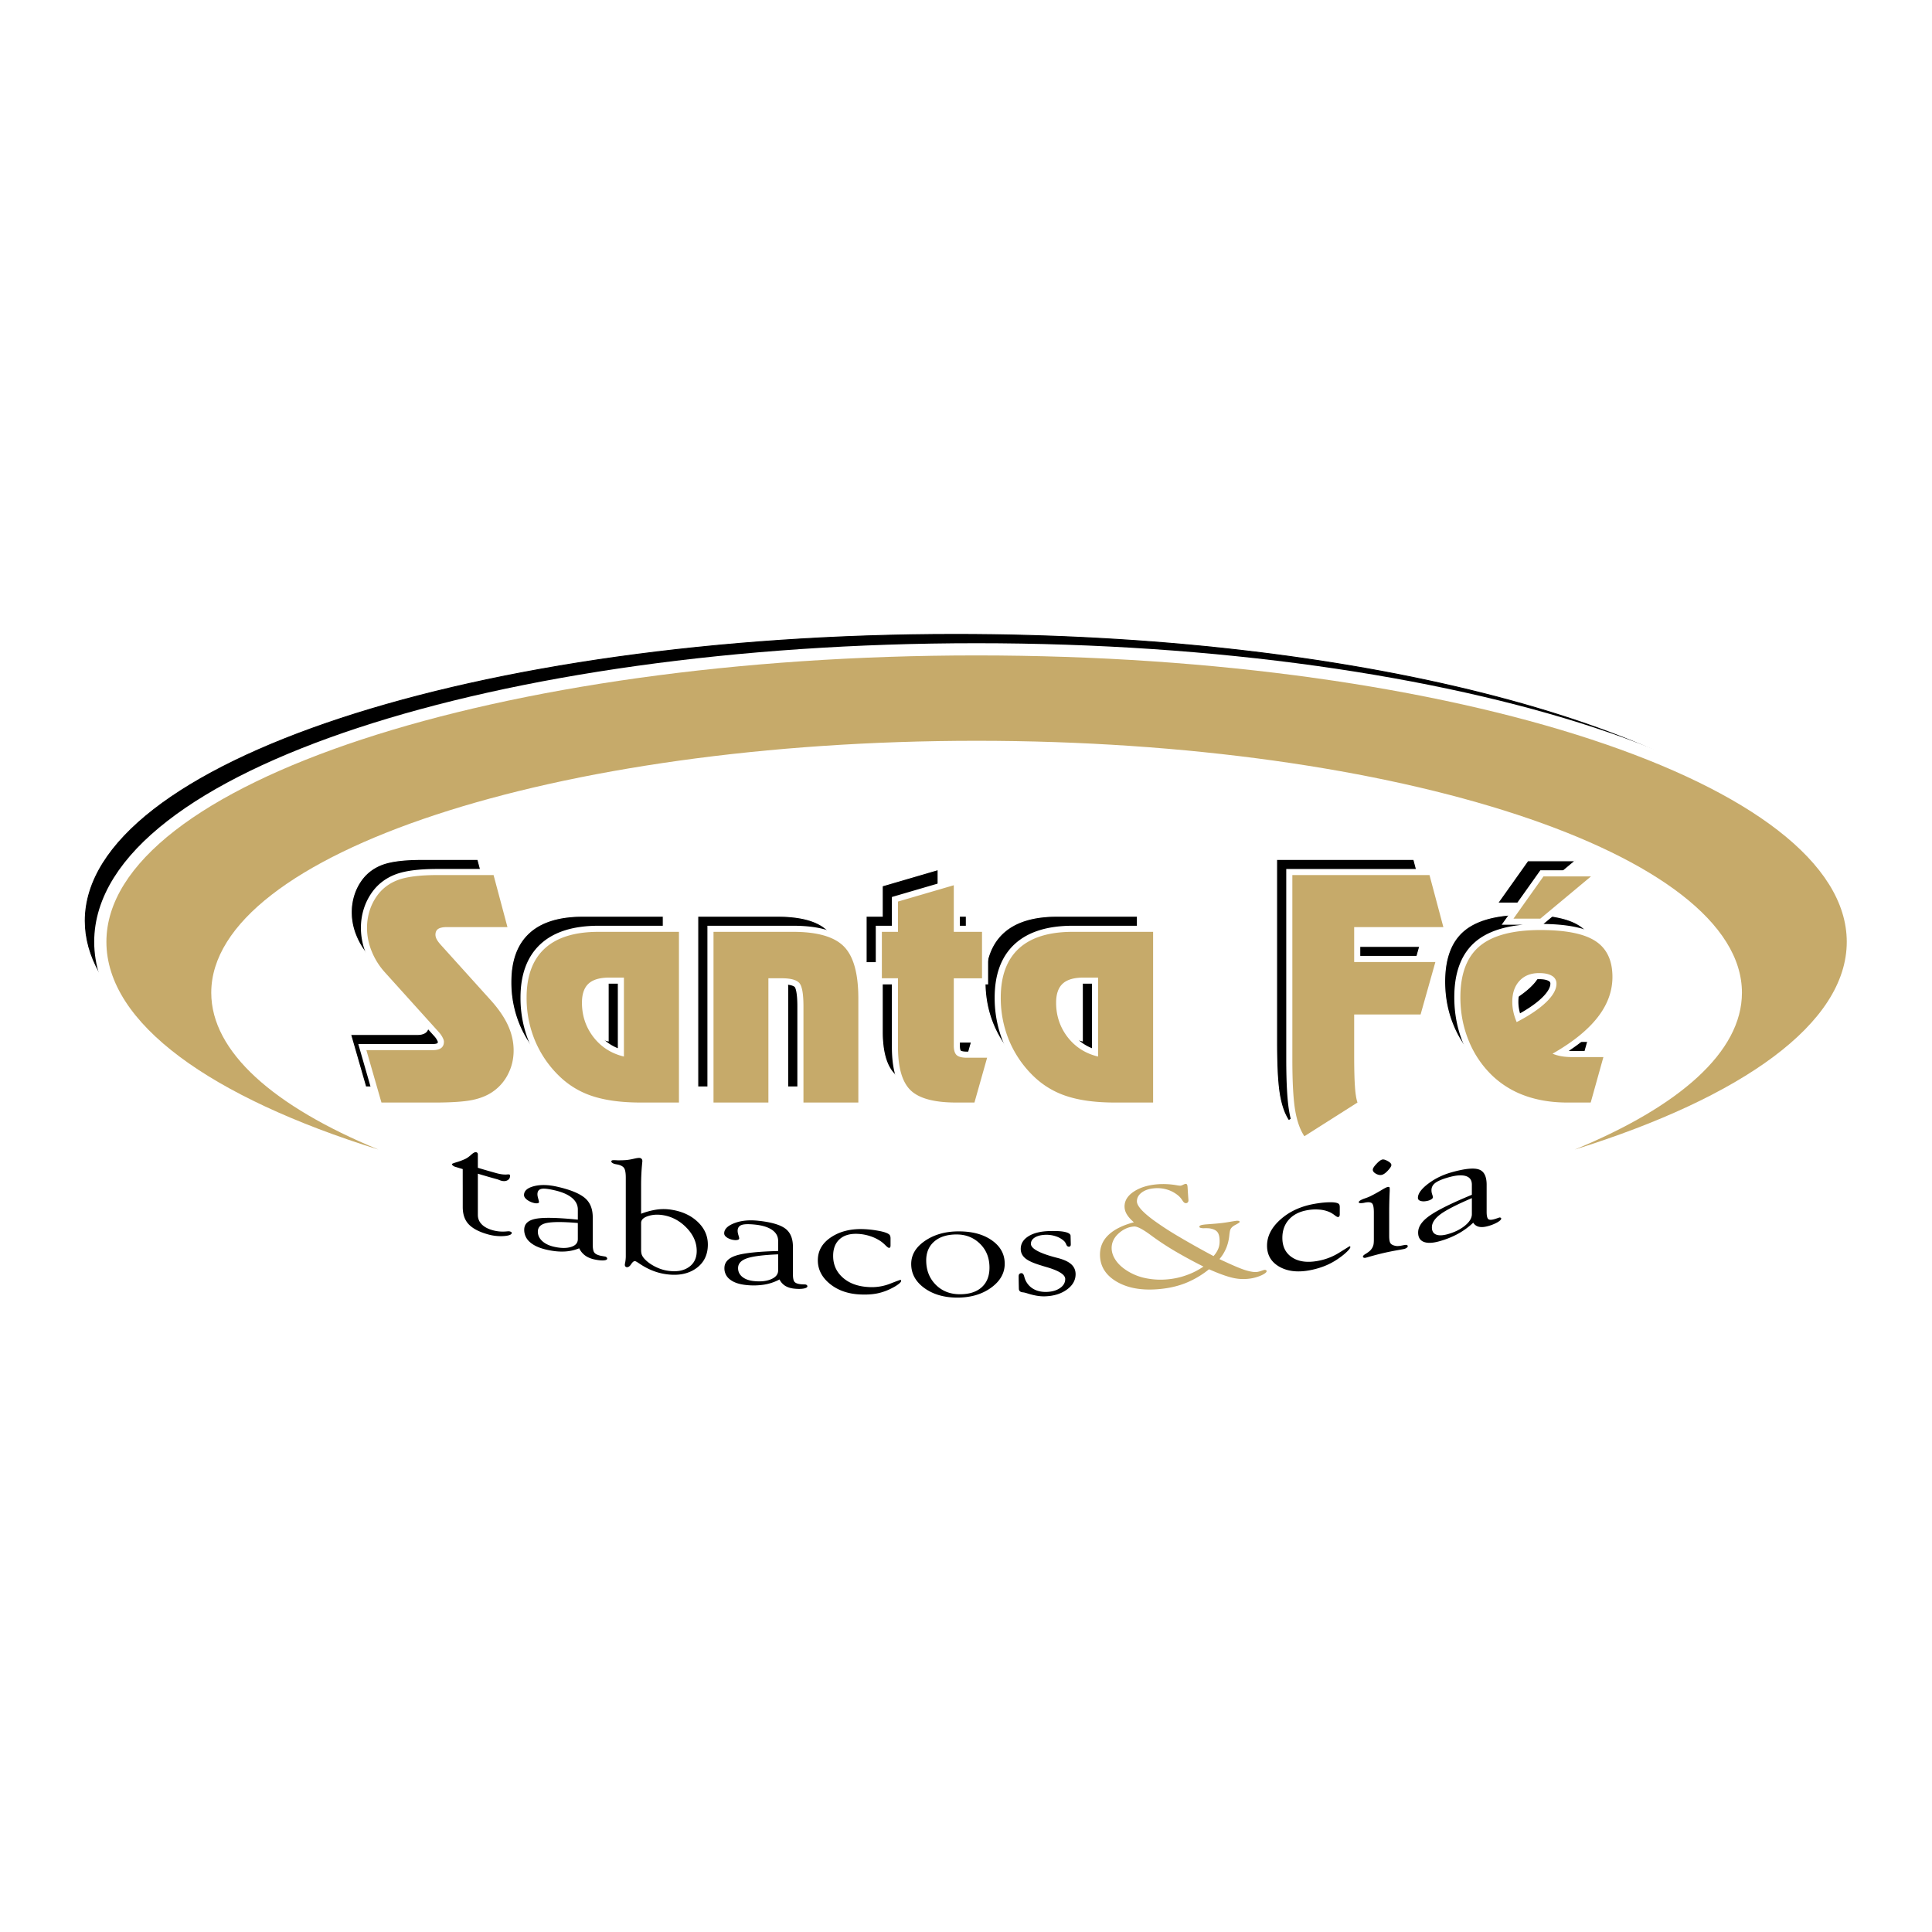<svg xmlns="http://www.w3.org/2000/svg" width="2500" height="2500" viewBox="0 0 192.756 192.756"><path fill-rule="evenodd" clip-rule="evenodd" fill="#fff" d="M0 0h192.756v192.756H0V0z"/><path d="M178.77 83.988c-10.441-11.927-43.932-20.694-83.447-20.694-47.818 0-86.818 12.838-86.818 28.578 0 3.512 1.944 6.88 5.491 9.992-2.199-2.508-3.38-5.158-3.38-7.894 0-15.74 39-28.578 86.818-28.578 37.16-.001 68.99 7.753 81.336 18.596zM29.392 110.43c1.971.758 4.057 1.48 6.254 2.166-4.895-2.016-8.868-4.285-11.708-6.736 1.369 1.593 3.204 3.122 5.454 4.57z" fill-rule="evenodd" clip-rule="evenodd" stroke="#000" stroke-width=".093" stroke-miterlimit="2.613"/><path d="M49.061 90.938h-6.01c-.411 0-.709.062-.894.179-.185.123-.278.316-.278.582 0 .153.042.306.129.464.082.158.226.352.426.572l4.998 5.542c.766.857 1.331 1.689 1.695 2.496.365.811.549 1.633.549 2.469 0 .828-.174 1.598-.529 2.309a4.65 4.65 0 0 1-1.474 1.756c-.56.408-1.259.703-2.091.877s-2.106.26-3.822.26h-5.271l-1.505-5.23h6.652c.349 0 .622-.072.807-.209.185-.139.277-.348.277-.629 0-.111-.041-.244-.128-.412a2.482 2.482 0 0 0-.339-.5l-5.461-6.054a7.021 7.021 0 0 1-1.294-2.092 6.13 6.13 0 0 1-.452-2.292c0-.617.093-1.205.272-1.761.18-.562.447-1.072.796-1.542.54-.709 1.249-1.214 2.122-1.521.874-.301 2.163-.454 3.869-.454h5.568l1.388 5.19zm10.177 5.037c-.956 0-1.649.205-2.086.607-.437.404-.658 1.037-.658 1.904 0 1.297.385 2.439 1.151 3.436.771.99 1.783 1.633 3.036 1.934v-7.88h-1.443v-.001zm3.113 12.468c-1.885 0-3.467-.209-4.747-.623a8.448 8.448 0 0 1-3.334-1.98 10.582 10.582 0 0 1-2.456-3.566 11.02 11.02 0 0 1-.842-4.297c0-2.165.606-3.797 1.813-4.905 1.207-1.108 3-1.659 5.363-1.659h8.024v17.031h-3.821v-.001zm7.268-17.03h7.947c2.42 0 4.11.49 5.065 1.465.961.975 1.438 2.705 1.438 5.191v10.375h-5.476V98.86c0-1.307-.149-2.104-.452-2.384-.303-.286-.863-.429-1.69-.429h-1.356v12.396h-5.476v-17.03zm24.201 17.03c-2.178 0-3.688-.408-4.531-1.219-.842-.812-1.264-2.256-1.264-4.328v-6.85h-1.607v-4.634h1.607v-3.021l5.568-1.628v4.649h2.815v4.634h-2.815v6.732c0 .443.098.76.288.934s.534.26 1.038.26h1.999l-1.264 4.471H93.82zm12.725-12.468c-.957 0-1.65.205-2.086.607-.438.404-.658 1.037-.658 1.904 0 1.297.385 2.439 1.15 3.436.771.99 1.783 1.633 3.037 1.934v-7.88h-1.443v-.001zm3.111 12.468c-1.885 0-3.467-.209-4.746-.623a8.455 8.455 0 0 1-3.334-1.98 10.607 10.607 0 0 1-2.455-3.566c-.561-1.338-.842-2.771-.842-4.297 0-2.165.605-3.797 1.812-4.905s3-1.659 5.363-1.659h8.023v17.031h-3.821v-.001zm31.399-22.695l1.381 5.19h-8.896v3.486h8.102l-1.475 5.232h-6.627v4.021c0 1.402.025 2.465.076 3.174.047.715.135 1.246.252 1.592l-5.295 3.363c-.432-.637-.74-1.51-.926-2.623-.186-1.111-.277-2.807-.277-5.088V85.748h13.685zm8.697 14.668c1.273-.658 2.254-1.322 2.938-1.98.689-.664 1.033-1.281 1.033-1.848 0-.337-.15-.602-.453-.786-.297-.184-.725-.275-1.279-.275-.82 0-1.475.255-1.951.77-.482.51-.725 1.215-.725 2.098 0 .342.035.674.107.996.066.326.18.662.33 1.025zm5.055 8.027c-1.547 0-2.949-.225-4.213-.678a9.226 9.226 0 0 1-3.283-2.012 10.068 10.068 0 0 1-2.352-3.5c-.551-1.348-.822-2.783-.822-4.309 0-2.333.643-4.032 1.922-5.104 1.277-1.072 3.303-1.608 6.07-1.608 2.539 0 4.367.368 5.492 1.107 1.125.735 1.686 1.93 1.686 3.573 0 1.423-.494 2.771-1.484 4.037-.986 1.266-2.482 2.471-4.49 3.619.271.117.574.203.908.26s.73.082 1.182.082h2.98l-1.264 4.531h-2.332v.002zm2.363-22.563l-5.055 4.216h-2.682l2.994-4.216h4.743z" fill-rule="evenodd" clip-rule="evenodd" stroke="#fff" stroke-width=".093" stroke-miterlimit="2.613"/><path d="M50.628 92.495h-6.011c-.411 0-.709.061-.894.179-.185.123-.277.316-.277.582 0 .153.041.307.128.464.082.159.226.352.426.572l5 5.542c.766.857 1.331 1.689 1.695 2.496.365.811.55 1.633.55 2.471 0 .826-.174 1.598-.529 2.307a4.635 4.635 0 0 1-1.474 1.756c-.56.408-1.258.703-2.091.877s-2.107.259-3.822.259h-5.271l-1.505-5.23h6.653c.349 0 .621-.072.806-.209.185-.139.277-.348.277-.629 0-.111-.041-.244-.128-.412a2.482 2.482 0 0 0-.339-.5l-5.46-6.053a7.038 7.038 0 0 1-1.294-2.093 6.135 6.135 0 0 1-.452-2.292c0-.617.092-1.204.272-1.761.18-.561.446-1.071.796-1.541.539-.709 1.248-1.215 2.122-1.521.873-.302 2.163-.455 3.868-.455h5.568l1.386 5.191zm10.177 5.038c-.956 0-1.649.203-2.086.607-.437.402-.657 1.035-.657 1.902 0 1.297.385 2.439 1.151 3.436.77.99 1.782 1.633 3.036 1.934v-7.879h-1.444zM63.917 110c-1.885 0-3.467-.209-4.747-.621a8.484 8.484 0 0 1-3.333-1.98 10.609 10.609 0 0 1-2.456-3.568 11.013 11.013 0 0 1-.842-4.297c0-2.164.606-3.797 1.813-4.905s3-1.659 5.363-1.659h8.024V110h-3.822zm7.27-17.03h7.947c2.419 0 4.11.49 5.065 1.464.961.975 1.438 2.705 1.438 5.191V110h-5.476v-9.584c0-1.307-.149-2.104-.452-2.383-.303-.287-.863-.43-1.69-.43h-1.356V110h-5.476V92.97zm24.2 17.03c-2.178 0-3.688-.408-4.531-1.219-.843-.812-1.264-2.256-1.264-4.328v-6.85h-1.608V92.97h1.608v-3.021l5.568-1.628v4.649h2.816v4.634H95.16v6.732c0 .443.098.76.288.934s.534.26 1.038.26h1.999L97.221 110h-1.834zm12.724-12.467c-.955 0-1.648.203-2.086.607-.436.402-.658 1.035-.658 1.902 0 1.297.387 2.439 1.15 3.436.771.99 1.783 1.633 3.037 1.934v-7.879h-1.443zM111.225 110c-1.885 0-3.469-.209-4.746-.621a8.488 8.488 0 0 1-3.334-1.98 10.626 10.626 0 0 1-2.457-3.568 11.03 11.03 0 0 1-.842-4.297c0-2.164.605-3.797 1.812-4.905 1.209-1.107 3-1.659 5.363-1.659h8.025V110h-3.821zm31.396-22.695l1.383 5.19h-8.898v3.486h8.102l-1.475 5.232h-6.627v4.021c0 1.402.025 2.465.078 3.174.045.715.133 1.246.252 1.592l-5.297 3.363c-.432-.637-.74-1.51-.926-2.623-.184-1.111-.275-2.807-.275-5.088V87.305h13.683zm8.697 14.668c1.273-.658 2.256-1.322 2.938-1.98.689-.664 1.033-1.281 1.033-1.848a.87.87 0 0 0-.451-.785c-.299-.184-.725-.275-1.279-.275-.822 0-1.475.254-1.953.77-.482.512-.725 1.215-.725 2.098 0 .342.037.674.109.996.067.324.18.662.328 1.024zm5.055 8.027c-1.547 0-2.949-.225-4.213-.678a9.2 9.2 0 0 1-3.281-2.012 10.055 10.055 0 0 1-2.354-3.5c-.549-1.348-.822-2.781-.822-4.309 0-2.332.643-4.032 1.922-5.103 1.279-1.072 3.303-1.608 6.072-1.608 2.537 0 4.365.368 5.49 1.108 1.125.735 1.686 1.929 1.686 3.572 0 1.424-.494 2.771-1.484 4.037-.986 1.266-2.48 2.471-4.49 3.619.271.117.576.203.91.26s.729.082 1.182.082h2.979L158.705 110h-2.332zm2.363-22.563l-5.055 4.216H151l2.994-4.216h4.742z" fill="none" stroke="#fff" stroke-width="1.216" stroke-miterlimit="2.613"/><path d="M50.628 92.495h-6.011c-.411 0-.708.061-.894.179-.185.123-.277.316-.277.582 0 .153.041.307.128.464.082.159.226.352.426.572l5 5.542c.766.857 1.331 1.689 1.696 2.496.365.811.549 1.633.549 2.471 0 .826-.174 1.598-.529 2.307a4.635 4.635 0 0 1-1.474 1.756c-.56.408-1.258.703-2.091.877-.832.174-2.106.26-3.822.26h-5.271l-1.505-5.23h6.653c.349 0 .621-.072.807-.209.185-.139.277-.348.277-.629 0-.111-.041-.244-.128-.412a2.482 2.482 0 0 0-.339-.5l-5.46-6.053a7.038 7.038 0 0 1-1.294-2.093 6.135 6.135 0 0 1-.452-2.292c0-.617.092-1.204.272-1.761.18-.561.446-1.071.796-1.541.539-.709 1.248-1.215 2.122-1.521.873-.302 2.163-.455 3.868-.455h5.568l1.385 5.19zm10.177 5.038c-.956 0-1.649.203-2.086.607-.437.402-.657 1.035-.657 1.902 0 1.297.385 2.439 1.151 3.436.771.99 1.782 1.633 3.036 1.934v-7.879h-1.444zM63.917 110c-1.885 0-3.467-.209-4.747-.621a8.484 8.484 0 0 1-3.333-1.98 10.609 10.609 0 0 1-2.456-3.568 11.013 11.013 0 0 1-.842-4.297c0-2.164.606-3.797 1.813-4.905s3-1.659 5.363-1.659h8.024V110h-3.822zm7.27-17.03h7.947c2.419 0 4.11.49 5.065 1.464.961.975 1.438 2.705 1.438 5.191V110h-5.476v-9.584c0-1.307-.148-2.104-.452-2.383-.303-.287-.863-.43-1.69-.43h-1.356V110h-5.476V92.97zm24.2 17.03c-2.178 0-3.688-.408-4.531-1.219-.843-.812-1.264-2.256-1.264-4.328v-6.85h-1.608V92.97h1.608v-3.021l5.568-1.628v4.649h2.816v4.634H95.16v6.732c0 .443.098.76.288.934s.535.26 1.038.26h1.999L97.221 110h-1.834zm12.724-12.467c-.955 0-1.648.203-2.086.607-.436.402-.656 1.035-.656 1.902 0 1.297.385 2.439 1.148 3.436.771.99 1.783 1.633 3.037 1.934v-7.879h-1.443zM111.225 110c-1.885 0-3.469-.209-4.746-.621a8.488 8.488 0 0 1-3.334-1.98 10.626 10.626 0 0 1-2.457-3.568 11.03 11.03 0 0 1-.842-4.297c0-2.164.605-3.797 1.812-4.905 1.209-1.107 3.002-1.659 5.363-1.659h8.025V110h-3.821zm31.396-22.695l1.383 5.19h-8.898v3.486h8.102l-1.475 5.232h-6.627v4.021c0 1.402.025 2.465.078 3.174.045.715.133 1.246.252 1.592l-5.297 3.363c-.432-.637-.74-1.51-.926-2.623-.184-1.111-.275-2.807-.275-5.088V87.305h13.683zm8.697 14.668c1.273-.658 2.256-1.322 2.938-1.98.689-.664 1.033-1.281 1.033-1.848a.87.87 0 0 0-.451-.785c-.299-.184-.725-.275-1.279-.275-.822 0-1.475.254-1.953.77-.482.512-.725 1.215-.725 2.098 0 .342.037.674.109.996.067.324.18.662.328 1.024zm5.055 8.027c-1.547 0-2.949-.225-4.213-.678a9.2 9.2 0 0 1-3.281-2.012 10.055 10.055 0 0 1-2.354-3.5c-.549-1.348-.822-2.781-.822-4.309 0-2.332.643-4.032 1.922-5.103 1.279-1.072 3.303-1.608 6.072-1.608 2.537 0 4.365.368 5.49 1.108 1.125.735 1.686 1.929 1.686 3.572 0 1.424-.494 2.771-1.484 4.037-.986 1.266-2.48 2.471-4.49 3.619.273.117.576.203.91.26s.729.082 1.182.082h2.979L158.705 110h-2.332zm2.363-22.563l-5.055 4.216H151l2.994-4.216h4.742z" fill-rule="evenodd" clip-rule="evenodd" fill="#c6aa6a"/><path d="M157.111 114.693c16.699-5.213 27.141-12.58 27.141-20.724 0-15.74-39-28.578-86.818-28.578S10.616 78.229 10.616 93.969c0 8.144 10.442 15.511 27.142 20.724-10.431-4.299-16.681-9.74-16.681-15.648 0-13.845 34.301-25.136 76.358-25.136s76.359 11.292 76.359 25.136c-.001 5.908-6.253 11.35-16.683 15.648z" fill="none" stroke="#fff" stroke-width="2.435" stroke-miterlimit="2.613"/><path d="M157.111 114.693c16.699-5.213 27.141-12.58 27.141-20.724 0-15.74-39-28.578-86.818-28.578S10.616 78.229 10.616 93.969c0 8.144 10.442 15.511 27.142 20.724-10.431-4.299-16.681-9.74-16.681-15.648 0-13.845 34.301-25.136 76.358-25.136s76.359 11.292 76.359 25.136c-.001 5.908-6.253 11.35-16.683 15.648z" fill-rule="evenodd" clip-rule="evenodd" fill="#c6aa6a"/><path d="M46.166 116.641l-.795-.244a.55.55 0 0 1-.188-.111c-.064-.055-.094-.102-.094-.139 0-.035.146-.1.45-.188.304-.09.585-.197.848-.316.188-.084.395-.229.618-.43.227-.207.398-.289.513-.254.062.02.09.043.115.072.028.035.042.082.042.154v1.324c.617.189 1.235.365 1.853.537.419.115.775.16 1.089.129a.692.692 0 0 1 .188 0c.032.01.052.025.063.045.01.02.021.051.021.09a.48.48 0 0 1-.251.441c-.168.102-.387.115-.649.043a2.015 2.015 0 0 1-.188-.068c-.074-.029-.146-.059-.188-.068a74.668 74.668 0 0 1-1.937-.559v4.112c0 .361.125.672.377.932.25.262.617.461 1.109.598.45.125.921.164 1.403.115.146-.014.24-.014.282 0a.577.577 0 0 1 .157.062c.033.023.053.053.053.084 0 .17-.252.279-.775.32a4.724 4.724 0 0 1-1.696-.197c-.86-.25-1.476-.594-1.853-1.01-.376-.414-.565-.977-.565-1.688v-1.895c-.002-.628-.002-1.261-.002-1.891zm11.484 5.379c-1.507-.131-2.543-.123-3.12 0-.575.123-.869.408-.869.861 0 .348.138.654.419.922.273.262.669.463 1.162.578.69.162 1.267.17 1.728.027s.68-.404.68-.785v-1.603zm.137 2.523a4.447 4.447 0 0 1-1.549.324c-.555.02-1.184-.053-1.864-.223-.67-.168-1.195-.424-1.55-.76a1.586 1.586 0 0 1-.523-1.188c0-.592.388-.957 1.173-1.102.775-.145 2.167-.111 4.177.09v-1.012c0-.447-.197-.836-.586-1.162-.396-.33-.964-.574-1.707-.748-.639-.148-1.089-.209-1.35-.146-.252.061-.388.238-.388.535 0 .127.031.279.083.457.052.174.074.279.074.312 0 .068-.043.109-.146.129a.874.874 0 0 1-.356-.027 1.87 1.87 0 0 1-.712-.336c-.189-.152-.282-.301-.282-.457 0-.418.335-.715 1.005-.887.67-.17 1.455-.143 2.366.07 1.276.295 2.167.662 2.701 1.111.523.441.785 1.084.785 1.93v2.705c0 .408.053.682.167.822.116.145.335.246.649.312a10.728 10.728 0 0 0 .429.074c.052.01.093.035.136.078.041.039.062.08.062.123 0 .104-.115.164-.345.182-.241.016-.534-.012-.9-.088-.377-.078-.702-.211-.953-.396a1.906 1.906 0 0 1-.596-.722zm6.176.01v.102c0 .225.021.402.073.537.052.137.144.273.262.402.27.295.619.547 1.036.762.409.209.817.35 1.235.416.869.143 1.58.033 2.125-.332.543-.361.817-.908.817-1.631 0-.844-.337-1.611-1.005-2.305-.661-.688-1.444-1.117-2.345-1.266-.575-.094-1.086-.053-1.528.098-.448.15-.67.373-.67.676v2.541zm-1.528-7.037c0-.492-.057-.82-.178-.99-.119-.166-.356-.289-.691-.35l-.168-.031a.927.927 0 0 1-.282-.105c-.072-.049-.126-.1-.126-.158 0-.064.042-.102.105-.119.063-.018.22-.016.481 0 .032.002.074.002.136.002.314.002.565-.01.754-.025.241-.021.502-.068.796-.137.293-.066.481-.09.575-.074.084.016.146.053.188.105s.063.121.063.209c0 .029-.008.107-.021.24-.07.703-.104 1.412-.104 2.129V121.096a7.473 7.473 0 0 1 1.57-.418 4.91 4.91 0 0 1 1.477.02c1.057.17 1.924.566 2.596 1.203.679.643 1.016 1.395 1.016 2.268 0 1.051-.409 1.852-1.214 2.406-.808.555-1.843.734-3.1.529-.869-.143-1.704-.486-2.512-1.035-.229-.154-.367-.234-.429-.244-.115-.021-.252.078-.398.305-.147.225-.304.32-.45.295a.21.21 0 0 1-.137-.084c-.032-.045-.042-.1-.042-.174 0-.018.006-.062.021-.131a3.6 3.6 0 0 0 .074-.779v-3.867-3.874zm15.201 7.63c-1.508.061-2.553.199-3.13.402-.574.203-.869.523-.869.977 0 .348.145.639.418.865.281.232.67.373 1.172.424.691.07 1.257.008 1.717-.191.462-.201.691-.49.691-.871l.001-1.606zm.136 2.506a4.915 4.915 0 0 1-1.56.52 6.794 6.794 0 0 1-1.863.023c-.671-.078-1.183-.268-1.54-.557a1.367 1.367 0 0 1-.534-1.117c0-.59.389-1.008 1.172-1.258.776-.246 2.178-.398 4.188-.449V123.8c0-.447-.199-.809-.597-1.088-.398-.277-.964-.455-1.707-.533-.639-.064-1.079-.057-1.34.037-.262.096-.397.289-.397.586 0 .127.031.275.083.443.052.17.074.271.074.305 0 .066-.042.117-.137.148a.883.883 0 0 1-.366.02 1.66 1.66 0 0 1-.702-.24c-.197-.129-.293-.268-.293-.424 0-.418.336-.756 1.005-1.016.67-.26 1.455-.34 2.366-.246 1.277.131 2.178.389 2.701.766s.785.988.785 1.834v2.705c0 .408.05.676.167.803.123.131.335.203.66.232.052.006.125.008.23.012.094.004.157.006.188.01a.228.228 0 0 1 .136.059c.041.035.063.072.063.115 0 .102-.115.178-.346.225s-.534.055-.89.023c-.387-.033-.703-.123-.963-.279a1.54 1.54 0 0 1-.583-.645zm11.077-3.402c0 .098-.014.16-.042.197-.025.035-.053.055-.105.053-.073-.002-.189-.086-.356-.252a3.339 3.339 0 0 0-.46-.396 4.07 4.07 0 0 0-1.047-.514 4.631 4.631 0 0 0-1.235-.234c-.774-.039-1.382.131-1.821.518s-.66.947-.66 1.684c0 .873.324 1.598.974 2.17.648.57 1.508.879 2.575.934a5.007 5.007 0 0 0 2.125-.332c.659-.26 1.005-.383 1.036-.383.021 0 .04.012.053.025.019.021.021.041.021.07 0 .074-.071.172-.22.295a3.988 3.988 0 0 1-.628.395c-.492.266-1.005.455-1.528.562s-1.11.137-1.759.104c-1.204-.061-2.209-.424-2.994-1.072s-1.183-1.426-1.183-2.332c0-.957.448-1.734 1.35-2.322.909-.594 2.021-.852 3.34-.785.429.023.837.07 1.214.137.377.064.682.133.921.229.169.066.28.139.335.203.06.07.094.188.094.361v.685zm2.062 1.863c0-.924.462-1.699 1.403-2.332.933-.629 2.062-.936 3.402-.926 1.331.008 2.411.305 3.256.904.84.594 1.268 1.371 1.268 2.324 0 .947-.461 1.752-1.383 2.41-.922.656-2.052.977-3.392.969-1.319-.008-2.408-.338-3.267-.971-.857-.632-1.287-1.425-1.287-2.378zm1.497-.367c0 .98.316 1.785.942 2.422.62.631 1.424.953 2.387.959.942.006 1.676-.223 2.198-.689.525-.469.785-1.125.785-1.965 0-.961-.305-1.748-.932-2.369-.619-.615-1.392-.936-2.324-.941-.932-.004-1.677.217-2.23.682-.544.458-.826 1.094-.826 1.901zm9.244 2.82c-.01-.408-.02-.818-.02-1.227 0-.104.021-.182.072-.234a.266.266 0 0 1 .199-.08c.135-.002.225.107.283.326.045.172.096.312.146.414.191.391.471.672.826.863s.785.283 1.287.266c.535-.02.975-.146 1.32-.389.346-.24.512-.539.512-.9 0-.438-.639-.838-1.926-1.205-.24-.068-.428-.131-.555-.17-.711-.217-1.205-.439-1.508-.693-.295-.248-.449-.561-.449-.93 0-.521.254-.939.764-1.262.506-.32 1.193-.492 2.062-.521.68-.021 1.203.004 1.58.088.367.082.562.209.566.383l.021.826c.002.092-.012.16-.043.199s-.074.061-.146.062c-.105.004-.199-.07-.262-.217a1.005 1.005 0 0 0-.188-.316 2.154 2.154 0 0 0-.838-.498 2.969 2.969 0 0 0-1.037-.156c-.439.016-.797.1-1.068.266-.262.162-.396.375-.396.637 0 .463.816.922 2.449 1.354.115.031.209.053.271.07.598.16 1.041.369 1.32.629.275.256.418.582.418.977 0 .605-.293 1.117-.869 1.533-.576.418-1.299.646-2.188.674-.523.018-1.1-.086-1.748-.291a2.966 2.966 0 0 0-.346-.092c-.031-.006-.084-.012-.146-.02-.236-.03-.363-.151-.363-.366zm32.016-7.429a.394.394 0 0 1-.043.211.174.174 0 0 1-.104.076c-.074.014-.189-.045-.355-.176a2.79 2.79 0 0 0-.461-.293 3.08 3.08 0 0 0-1.047-.271 4.526 4.526 0 0 0-1.236.059c-.773.135-1.381.441-1.822.928-.438.486-.658 1.098-.658 1.832 0 .877.326 1.521.973 1.949.641.422 1.498.545 2.576.346a5.998 5.998 0 0 0 2.125-.82c.662-.412 1.006-.629 1.025-.633.031-.006.053-.002.064.014.01.012.02.033.02.062 0 .07-.074.186-.23.352a5.276 5.276 0 0 1-.617.545c-.502.387-1.006.686-1.529.912s-1.107.404-1.758.52c-1.213.215-2.207.07-2.994-.395-.793-.471-1.184-1.164-1.184-2.07 0-.955.449-1.828 1.352-2.627.898-.797 2.01-1.303 3.34-1.543.43-.076.826-.129 1.213-.152.377-.021.682-.02.922.023.168.029.279.078.334.129.061.053.096.162.096.334v.072c-.002.204-.002.411-.002.616zm3.297-4.434c0-.139.129-.334.367-.586.232-.248.43-.395.576-.428.135-.031.314.021.555.156.24.133.355.266.355.391 0 .117-.117.299-.346.549-.221.242-.43.391-.607.432s-.377.004-.586-.113c-.209-.116-.314-.25-.314-.401zm.105 6.93v-2.66c0-.498-.062-.811-.189-.92-.133-.117-.377-.135-.732-.061a1.645 1.645 0 0 1-.439.045c-.104-.006-.146-.041-.146-.096 0-.096.168-.211.514-.344l.01-.004c.168-.055.326-.113.482-.178.158-.066.312-.15.48-.238.199-.104.461-.25.766-.432.303-.184.502-.287.605-.311.084-.02.148-.02.189.004.031.018.041.082.041.184 0 .018.008.094 0 .225a45.71 45.71 0 0 0-.051 2.197v2.248c0 .385.041.645.146.77.104.129.293.211.564.25.084.012.178.006.283-.002.094-.008.209-.029.346-.059.209-.043.355-.061.418-.041.053.018.094.062.094.137 0 .045-.039.102-.104.148a.714.714 0 0 1-.262.115c-.053.012-.305.061-.754.139-.451.08-.881.17-1.268.258a31.3 31.3 0 0 0-1.674.443c-.084.023-.137.035-.158.041a.273.273 0 0 1-.168-.012c-.051-.025-.084-.055-.084-.098 0-.047.025-.09.074-.141.035-.037.115-.094.221-.156.02-.012.062-.037.104-.066.158-.107.273-.195.336-.262.137-.146.225-.291.281-.447.058-.149.075-.373.075-.676zm9.778-4.096c-1.506.646-2.553 1.18-3.129 1.607s-.859.861-.859 1.314c0 .348.133.592.408.709.279.119.67.105 1.174-.035.689-.193 1.256-.471 1.717-.848.461-.379.689-.762.689-1.145v-1.602zm.136 2.451a7.324 7.324 0 0 1-1.549 1.125 8.85 8.85 0 0 1-1.875.74c-.668.184-1.184.189-1.539.037s-.533-.461-.533-.92c0-.592.389-1.152 1.172-1.697.789-.549 2.178-1.242 4.188-2.068v-1.014c0-.449-.199-.729-.596-.854-.398-.125-.963-.088-1.707.119-.627.176-1.076.363-1.34.561-.26.195-.387.438-.387.734 0 .123.02.266.072.414s.074.242.074.275c0 .068-.043.135-.137.201s-.209.119-.355.156c-.283.072-.514.08-.713.027s-.293-.158-.293-.314c0-.418.336-.883 1.006-1.396s1.465-.906 2.377-1.16c1.266-.354 2.166-.453 2.689-.279.523.172.785.68.785 1.525v2.705c0 .408.064.652.178.736.117.084.324.078.65-.021.051-.016.125-.039.23-.076.094-.033.156-.055.188-.064.053-.016.102-.014.137.006.039.021.072.047.072.09 0 .102-.125.223-.355.361a3.99 3.99 0 0 1-.891.371c-.375.113-.699.145-.951.092a.883.883 0 0 1-.597-.412z" fill-rule="evenodd" clip-rule="evenodd"/><path d="M120.068 126.365a49.87 49.87 0 0 1-2.754-1.488 27.77 27.77 0 0 1-2.115-1.367c-.084-.061-.201-.143-.355-.258-.818-.604-1.381-.906-1.695-.883-.566.039-1.08.27-1.551.697-.461.422-.689.91-.689 1.451 0 .418.139.82.408 1.217.266.393.643.74 1.141 1.053a5.458 5.458 0 0 0 1.842.736 7.42 7.42 0 0 0 2.189.117 7.46 7.46 0 0 0 1.895-.418 7.122 7.122 0 0 0 1.684-.857zm.555.27a9.126 9.126 0 0 1-2.324 1.373c-.816.324-1.717.527-2.711.611-1.717.148-3.121-.117-4.209-.766-1.09-.652-1.633-1.549-1.633-2.678 0-.773.281-1.43.848-1.967.574-.547 1.424-.967 2.533-1.262-.314-.271-.551-.537-.701-.789a1.516 1.516 0 0 1-.23-.781c0-.578.301-1.072.91-1.48.615-.412 1.393-.656 2.346-.738a7.658 7.658 0 0 1 1.988.102c.178.029.305.041.346.037.053-.006.137-.037.252-.092s.188-.084.24-.09c.062-.006.113.01.146.061.031.045.055.141.062.285.023.422.053.842.084 1.262v.041a.287.287 0 0 1-.062.191.248.248 0 0 1-.168.084c-.125.014-.236-.064-.355-.246a2.221 2.221 0 0 0-.334-.424 3.114 3.114 0 0 0-1.143-.664 3.373 3.373 0 0 0-1.371-.146c-.512.045-.92.186-1.234.424s-.473.529-.473.877c0 .438.557 1.07 1.676 1.891a30.77 30.77 0 0 0 2.324 1.521 89.158 89.158 0 0 0 3.643 2.047c.211-.229.357-.461.461-.703.105-.246.146-.504.146-.781 0-.396-.062-.686-.188-.871-.127-.188-.355-.314-.682-.385a1.61 1.61 0 0 0-.281-.037 5.029 5.029 0 0 0-.355-.004c-.012 0-.021.004-.033.004-.312 0-.48-.047-.48-.143 0-.062.043-.109.125-.146.074-.033.221-.061.43-.084.062-.008.271-.023.66-.053.375-.027.732-.059 1.057-.098a18 18 0 0 0 .848-.129c.293-.049.473-.076.514-.082a.807.807 0 0 1 .293.002c.062.02.094.055.094.107 0 .043-.146.143-.439.297-.293.152-.473.342-.523.57-.021.1-.051.262-.072.486-.094.906-.42 1.691-.984 2.352 1.162.545 1.996.914 2.533 1.084.541.174.953.234 1.234.195.115-.016.262-.057.42-.111.156-.055.262-.088.303-.094a.238.238 0 0 1 .146.025c.049.027.074.053.074.094 0 .121-.178.266-.514.422a4.26 4.26 0 0 1-1.203.336 4.618 4.618 0 0 1-1.654-.08c-.579-.129-1.374-.414-2.38-.857z" fill-rule="evenodd" clip-rule="evenodd" fill="#c6aa6a"/></svg>